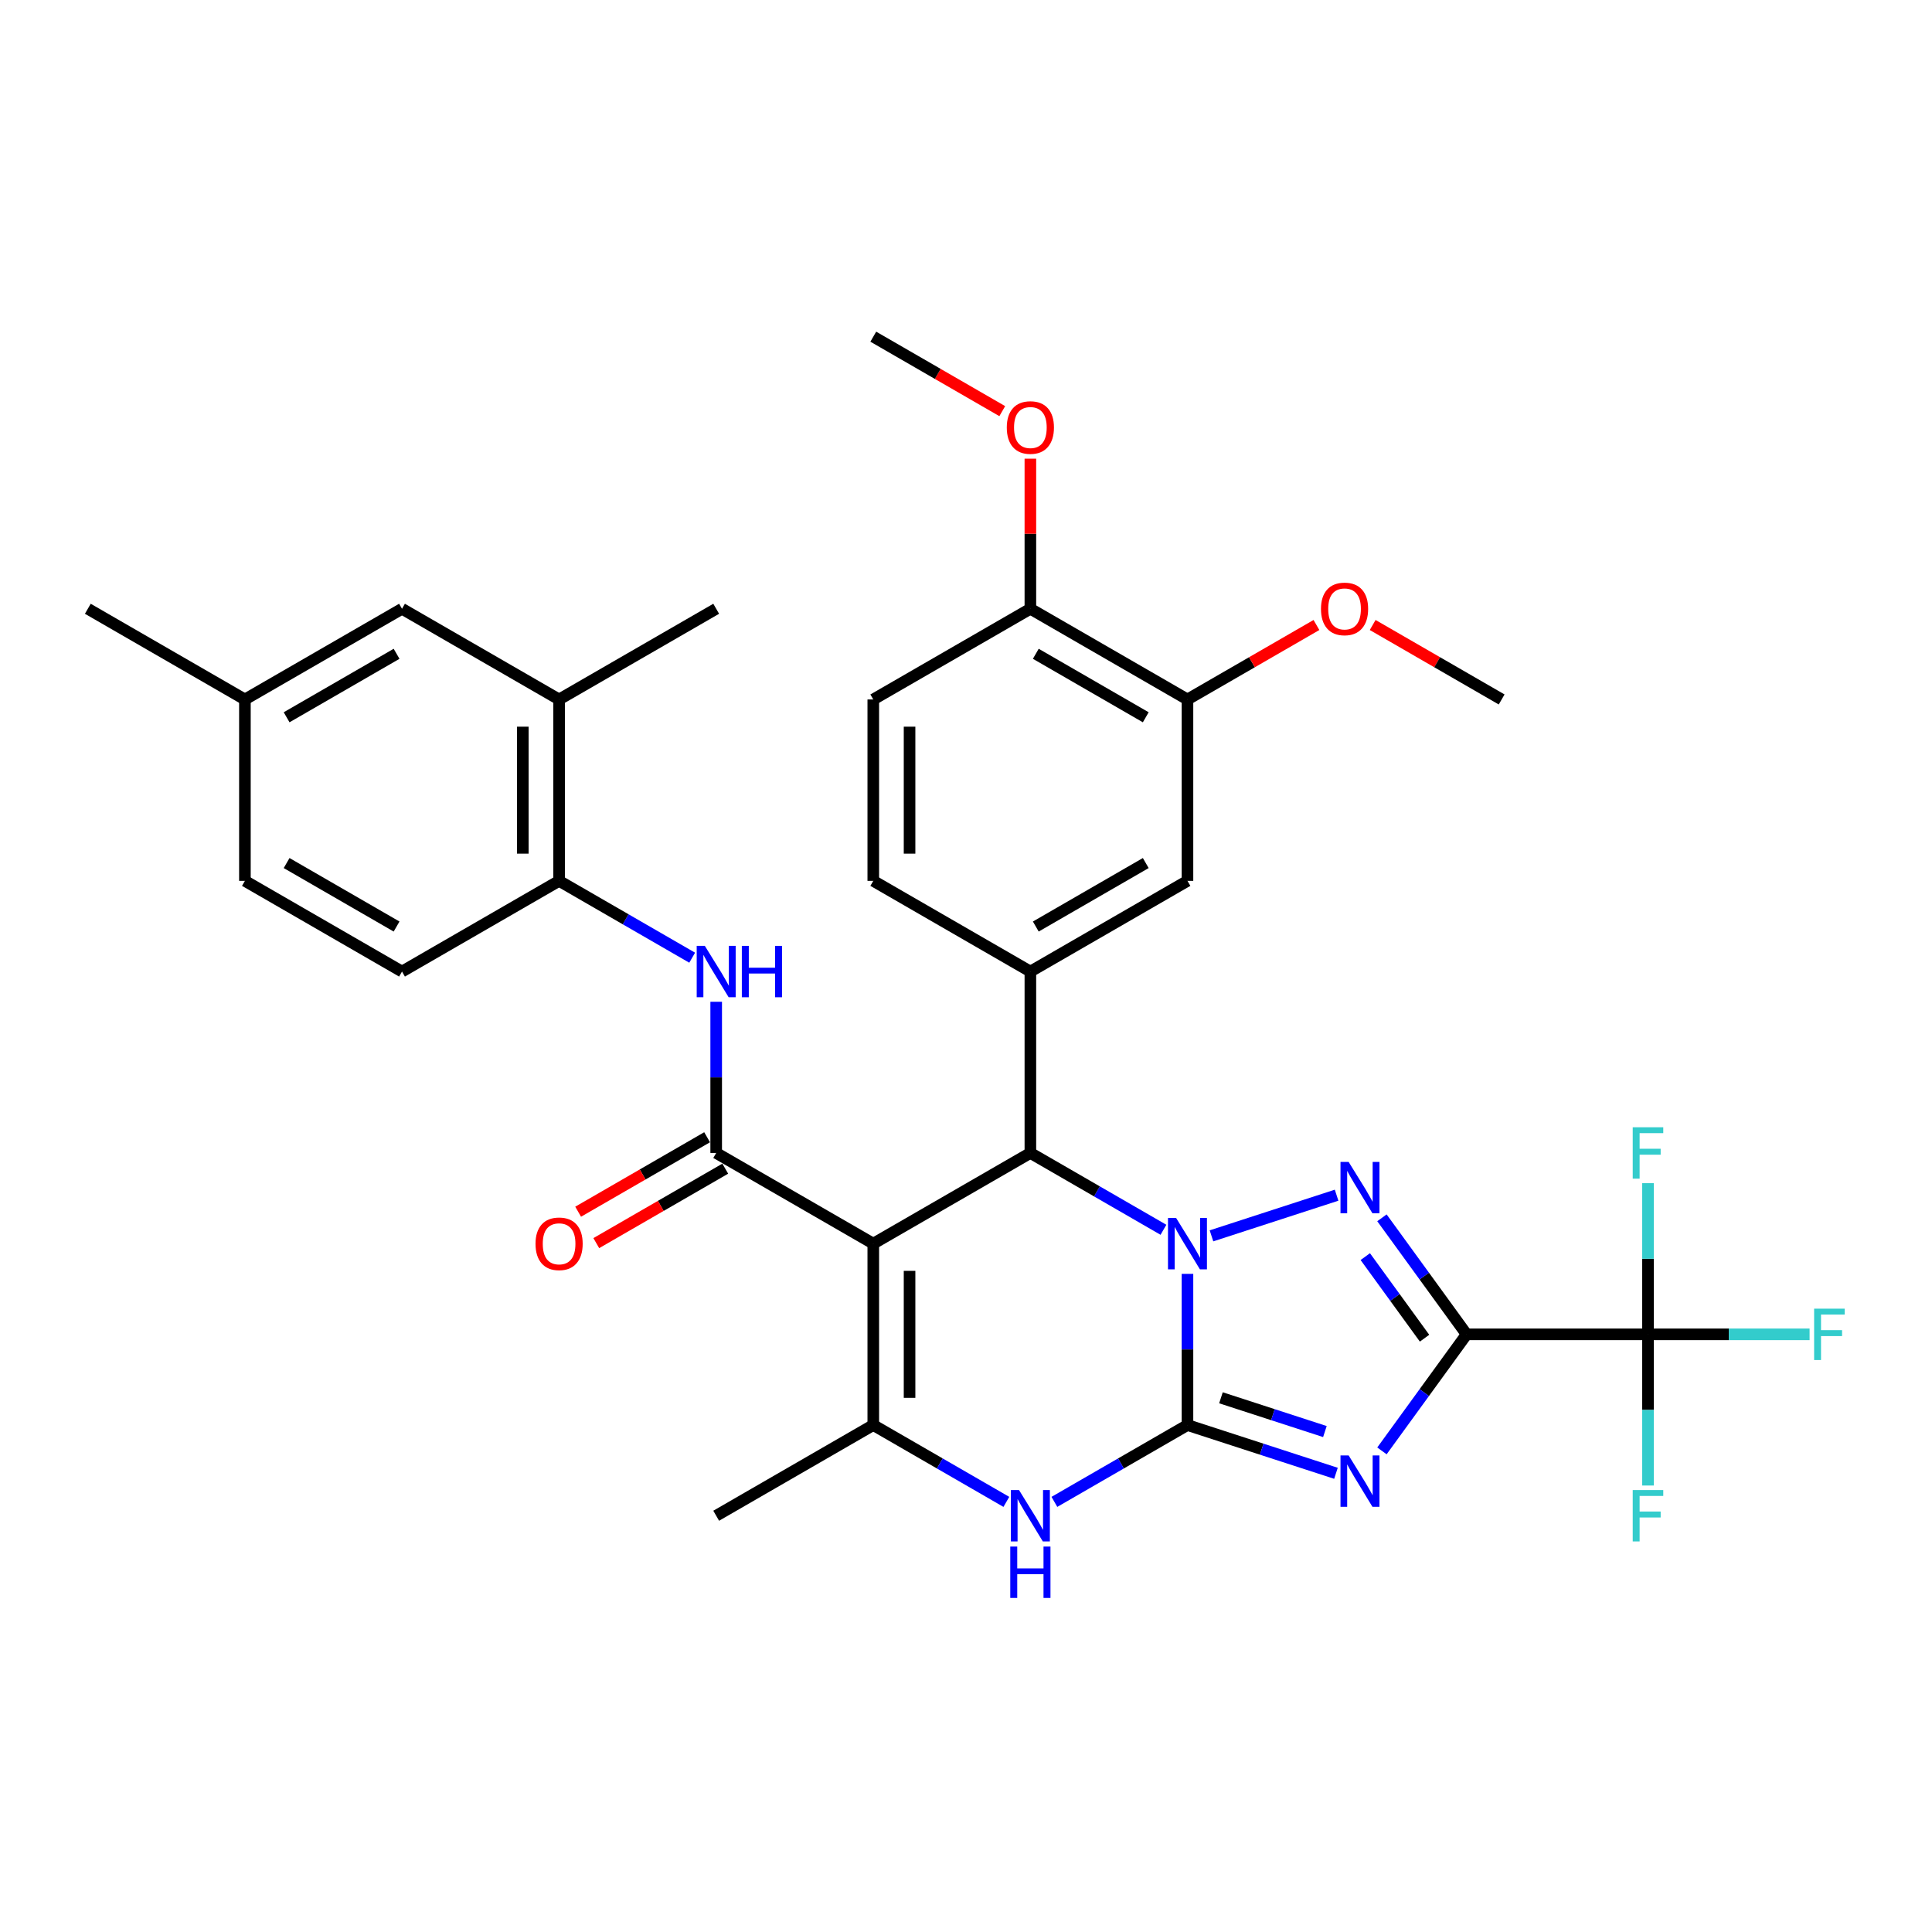 <?xml version='1.0' encoding='iso-8859-1'?>
<svg version='1.1' baseProfile='full'
              xmlns='http://www.w3.org/2000/svg'
                      xmlns:rdkit='http://www.rdkit.org/xml'
                      xmlns:xlink='http://www.w3.org/1999/xlink'
                  xml:space='preserve'
width='1000px' height='1000px' viewBox='0 0 1000 1000'>
<!-- END OF HEADER -->
<rect style='opacity:1.0;fill:#FFFFFF;stroke:none' width='1000' height='1000' x='0' y='0'> </rect>
<path class='bond-0' d='M 614.631,659.354 L 614.631,698.478' style='fill:none;fill-rule:evenodd;stroke:#0000FF;stroke-width:6px;stroke-linecap:butt;stroke-linejoin:miter;stroke-opacity:1' />
<path class='bond-0' d='M 614.631,698.478 L 614.631,737.602' style='fill:none;fill-rule:evenodd;stroke:#000000;stroke-width:6px;stroke-linecap:butt;stroke-linejoin:miter;stroke-opacity:1' />
<path class='bond-3' d='M 627.062,639.673 L 691.821,618.631' style='fill:none;fill-rule:evenodd;stroke:#0000FF;stroke-width:6px;stroke-linecap:butt;stroke-linejoin:miter;stroke-opacity:1' />
<path class='bond-5' d='M 602.2,636.535 L 567.76,616.651' style='fill:none;fill-rule:evenodd;stroke:#0000FF;stroke-width:6px;stroke-linecap:butt;stroke-linejoin:miter;stroke-opacity:1' />
<path class='bond-5' d='M 567.76,616.651 L 533.32,596.767' style='fill:none;fill-rule:evenodd;stroke:#000000;stroke-width:6px;stroke-linecap:butt;stroke-linejoin:miter;stroke-opacity:1' />
<path class='bond-2' d='M 614.631,737.602 L 653.062,750.089' style='fill:none;fill-rule:evenodd;stroke:#000000;stroke-width:6px;stroke-linecap:butt;stroke-linejoin:miter;stroke-opacity:1' />
<path class='bond-2' d='M 653.062,750.089 L 691.494,762.576' style='fill:none;fill-rule:evenodd;stroke:#0000FF;stroke-width:6px;stroke-linecap:butt;stroke-linejoin:miter;stroke-opacity:1' />
<path class='bond-2' d='M 631.963,723.489 L 658.865,732.23' style='fill:none;fill-rule:evenodd;stroke:#000000;stroke-width:6px;stroke-linecap:butt;stroke-linejoin:miter;stroke-opacity:1' />
<path class='bond-2' d='M 658.865,732.23 L 685.767,740.971' style='fill:none;fill-rule:evenodd;stroke:#0000FF;stroke-width:6px;stroke-linecap:butt;stroke-linejoin:miter;stroke-opacity:1' />
<path class='bond-8' d='M 614.631,737.602 L 580.191,757.486' style='fill:none;fill-rule:evenodd;stroke:#000000;stroke-width:6px;stroke-linecap:butt;stroke-linejoin:miter;stroke-opacity:1' />
<path class='bond-8' d='M 580.191,757.486 L 545.751,777.37' style='fill:none;fill-rule:evenodd;stroke:#0000FF;stroke-width:6px;stroke-linecap:butt;stroke-linejoin:miter;stroke-opacity:1' />
<path class='bond-1' d='M 759.112,690.657 L 737.201,660.499' style='fill:none;fill-rule:evenodd;stroke:#000000;stroke-width:6px;stroke-linecap:butt;stroke-linejoin:miter;stroke-opacity:1' />
<path class='bond-1' d='M 737.201,660.499 L 715.29,630.341' style='fill:none;fill-rule:evenodd;stroke:#0000FF;stroke-width:6px;stroke-linecap:butt;stroke-linejoin:miter;stroke-opacity:1' />
<path class='bond-1' d='M 737.347,692.647 L 722.009,671.536' style='fill:none;fill-rule:evenodd;stroke:#000000;stroke-width:6px;stroke-linecap:butt;stroke-linejoin:miter;stroke-opacity:1' />
<path class='bond-1' d='M 722.009,671.536 L 706.671,650.425' style='fill:none;fill-rule:evenodd;stroke:#0000FF;stroke-width:6px;stroke-linecap:butt;stroke-linejoin:miter;stroke-opacity:1' />
<path class='bond-9' d='M 759.112,690.657 L 853.002,690.657' style='fill:none;fill-rule:evenodd;stroke:#000000;stroke-width:6px;stroke-linecap:butt;stroke-linejoin:miter;stroke-opacity:1' />
<path class='bond-35' d='M 759.112,690.657 L 737.201,720.815' style='fill:none;fill-rule:evenodd;stroke:#000000;stroke-width:6px;stroke-linecap:butt;stroke-linejoin:miter;stroke-opacity:1' />
<path class='bond-35' d='M 737.201,720.815 L 715.29,750.973' style='fill:none;fill-rule:evenodd;stroke:#0000FF;stroke-width:6px;stroke-linecap:butt;stroke-linejoin:miter;stroke-opacity:1' />
<path class='bond-4' d='M 452.009,643.712 L 533.32,596.767' style='fill:none;fill-rule:evenodd;stroke:#000000;stroke-width:6px;stroke-linecap:butt;stroke-linejoin:miter;stroke-opacity:1' />
<path class='bond-6' d='M 452.009,643.712 L 370.698,596.767' style='fill:none;fill-rule:evenodd;stroke:#000000;stroke-width:6px;stroke-linecap:butt;stroke-linejoin:miter;stroke-opacity:1' />
<path class='bond-7' d='M 452.009,643.712 L 452.009,737.602' style='fill:none;fill-rule:evenodd;stroke:#000000;stroke-width:6px;stroke-linecap:butt;stroke-linejoin:miter;stroke-opacity:1' />
<path class='bond-7' d='M 470.787,657.796 L 470.787,723.518' style='fill:none;fill-rule:evenodd;stroke:#000000;stroke-width:6px;stroke-linecap:butt;stroke-linejoin:miter;stroke-opacity:1' />
<path class='bond-10' d='M 533.32,596.767 L 533.32,502.878' style='fill:none;fill-rule:evenodd;stroke:#000000;stroke-width:6px;stroke-linecap:butt;stroke-linejoin:miter;stroke-opacity:1' />
<path class='bond-11' d='M 370.698,596.767 L 370.698,557.643' style='fill:none;fill-rule:evenodd;stroke:#000000;stroke-width:6px;stroke-linecap:butt;stroke-linejoin:miter;stroke-opacity:1' />
<path class='bond-11' d='M 370.698,557.643 L 370.698,518.52' style='fill:none;fill-rule:evenodd;stroke:#0000FF;stroke-width:6px;stroke-linecap:butt;stroke-linejoin:miter;stroke-opacity:1' />
<path class='bond-16' d='M 366.004,588.636 L 332.625,607.907' style='fill:none;fill-rule:evenodd;stroke:#000000;stroke-width:6px;stroke-linecap:butt;stroke-linejoin:miter;stroke-opacity:1' />
<path class='bond-16' d='M 332.625,607.907 L 299.246,627.179' style='fill:none;fill-rule:evenodd;stroke:#FF0000;stroke-width:6px;stroke-linecap:butt;stroke-linejoin:miter;stroke-opacity:1' />
<path class='bond-16' d='M 375.393,604.898 L 342.014,624.17' style='fill:none;fill-rule:evenodd;stroke:#000000;stroke-width:6px;stroke-linecap:butt;stroke-linejoin:miter;stroke-opacity:1' />
<path class='bond-16' d='M 342.014,624.17 L 308.635,643.441' style='fill:none;fill-rule:evenodd;stroke:#FF0000;stroke-width:6px;stroke-linecap:butt;stroke-linejoin:miter;stroke-opacity:1' />
<path class='bond-26' d='M 452.009,737.602 L 370.698,784.547' style='fill:none;fill-rule:evenodd;stroke:#000000;stroke-width:6px;stroke-linecap:butt;stroke-linejoin:miter;stroke-opacity:1' />
<path class='bond-34' d='M 452.009,737.602 L 486.449,757.486' style='fill:none;fill-rule:evenodd;stroke:#000000;stroke-width:6px;stroke-linecap:butt;stroke-linejoin:miter;stroke-opacity:1' />
<path class='bond-34' d='M 486.449,757.486 L 520.889,777.37' style='fill:none;fill-rule:evenodd;stroke:#0000FF;stroke-width:6px;stroke-linecap:butt;stroke-linejoin:miter;stroke-opacity:1' />
<path class='bond-20' d='M 853.002,690.657 L 894.82,690.657' style='fill:none;fill-rule:evenodd;stroke:#000000;stroke-width:6px;stroke-linecap:butt;stroke-linejoin:miter;stroke-opacity:1' />
<path class='bond-20' d='M 894.82,690.657 L 936.639,690.657' style='fill:none;fill-rule:evenodd;stroke:#33CCCC;stroke-width:6px;stroke-linecap:butt;stroke-linejoin:miter;stroke-opacity:1' />
<path class='bond-21' d='M 853.002,690.657 L 853.002,729.781' style='fill:none;fill-rule:evenodd;stroke:#000000;stroke-width:6px;stroke-linecap:butt;stroke-linejoin:miter;stroke-opacity:1' />
<path class='bond-21' d='M 853.002,729.781 L 853.002,768.905' style='fill:none;fill-rule:evenodd;stroke:#33CCCC;stroke-width:6px;stroke-linecap:butt;stroke-linejoin:miter;stroke-opacity:1' />
<path class='bond-22' d='M 853.002,690.657 L 853.002,651.533' style='fill:none;fill-rule:evenodd;stroke:#000000;stroke-width:6px;stroke-linecap:butt;stroke-linejoin:miter;stroke-opacity:1' />
<path class='bond-22' d='M 853.002,651.533 L 853.002,612.409' style='fill:none;fill-rule:evenodd;stroke:#33CCCC;stroke-width:6px;stroke-linecap:butt;stroke-linejoin:miter;stroke-opacity:1' />
<path class='bond-13' d='M 533.32,502.878 L 614.631,455.933' style='fill:none;fill-rule:evenodd;stroke:#000000;stroke-width:6px;stroke-linecap:butt;stroke-linejoin:miter;stroke-opacity:1' />
<path class='bond-13' d='M 536.127,479.574 L 593.045,446.712' style='fill:none;fill-rule:evenodd;stroke:#000000;stroke-width:6px;stroke-linecap:butt;stroke-linejoin:miter;stroke-opacity:1' />
<path class='bond-17' d='M 533.32,502.878 L 452.009,455.933' style='fill:none;fill-rule:evenodd;stroke:#000000;stroke-width:6px;stroke-linecap:butt;stroke-linejoin:miter;stroke-opacity:1' />
<path class='bond-12' d='M 358.267,495.7 L 323.827,475.817' style='fill:none;fill-rule:evenodd;stroke:#0000FF;stroke-width:6px;stroke-linecap:butt;stroke-linejoin:miter;stroke-opacity:1' />
<path class='bond-12' d='M 323.827,475.817 L 289.387,455.933' style='fill:none;fill-rule:evenodd;stroke:#000000;stroke-width:6px;stroke-linecap:butt;stroke-linejoin:miter;stroke-opacity:1' />
<path class='bond-15' d='M 289.387,455.933 L 289.387,362.043' style='fill:none;fill-rule:evenodd;stroke:#000000;stroke-width:6px;stroke-linecap:butt;stroke-linejoin:miter;stroke-opacity:1' />
<path class='bond-15' d='M 270.609,441.849 L 270.609,376.126' style='fill:none;fill-rule:evenodd;stroke:#000000;stroke-width:6px;stroke-linecap:butt;stroke-linejoin:miter;stroke-opacity:1' />
<path class='bond-23' d='M 289.387,455.933 L 208.076,502.878' style='fill:none;fill-rule:evenodd;stroke:#000000;stroke-width:6px;stroke-linecap:butt;stroke-linejoin:miter;stroke-opacity:1' />
<path class='bond-14' d='M 614.631,455.933 L 614.631,362.043' style='fill:none;fill-rule:evenodd;stroke:#000000;stroke-width:6px;stroke-linecap:butt;stroke-linejoin:miter;stroke-opacity:1' />
<path class='bond-28' d='M 614.631,362.043 L 648.01,342.772' style='fill:none;fill-rule:evenodd;stroke:#000000;stroke-width:6px;stroke-linecap:butt;stroke-linejoin:miter;stroke-opacity:1' />
<path class='bond-28' d='M 648.01,342.772 L 681.389,323.5' style='fill:none;fill-rule:evenodd;stroke:#FF0000;stroke-width:6px;stroke-linecap:butt;stroke-linejoin:miter;stroke-opacity:1' />
<path class='bond-36' d='M 614.631,362.043 L 533.32,315.098' style='fill:none;fill-rule:evenodd;stroke:#000000;stroke-width:6px;stroke-linecap:butt;stroke-linejoin:miter;stroke-opacity:1' />
<path class='bond-36' d='M 593.045,371.263 L 536.127,338.402' style='fill:none;fill-rule:evenodd;stroke:#000000;stroke-width:6px;stroke-linecap:butt;stroke-linejoin:miter;stroke-opacity:1' />
<path class='bond-19' d='M 289.387,362.043 L 208.076,315.098' style='fill:none;fill-rule:evenodd;stroke:#000000;stroke-width:6px;stroke-linecap:butt;stroke-linejoin:miter;stroke-opacity:1' />
<path class='bond-30' d='M 289.387,362.043 L 370.698,315.098' style='fill:none;fill-rule:evenodd;stroke:#000000;stroke-width:6px;stroke-linecap:butt;stroke-linejoin:miter;stroke-opacity:1' />
<path class='bond-24' d='M 452.009,455.933 L 452.009,362.043' style='fill:none;fill-rule:evenodd;stroke:#000000;stroke-width:6px;stroke-linecap:butt;stroke-linejoin:miter;stroke-opacity:1' />
<path class='bond-24' d='M 470.787,441.849 L 470.787,376.126' style='fill:none;fill-rule:evenodd;stroke:#000000;stroke-width:6px;stroke-linecap:butt;stroke-linejoin:miter;stroke-opacity:1' />
<path class='bond-18' d='M 533.32,315.098 L 452.009,362.043' style='fill:none;fill-rule:evenodd;stroke:#000000;stroke-width:6px;stroke-linecap:butt;stroke-linejoin:miter;stroke-opacity:1' />
<path class='bond-29' d='M 533.32,315.098 L 533.32,276.256' style='fill:none;fill-rule:evenodd;stroke:#000000;stroke-width:6px;stroke-linecap:butt;stroke-linejoin:miter;stroke-opacity:1' />
<path class='bond-29' d='M 533.32,276.256 L 533.32,237.414' style='fill:none;fill-rule:evenodd;stroke:#FF0000;stroke-width:6px;stroke-linecap:butt;stroke-linejoin:miter;stroke-opacity:1' />
<path class='bond-37' d='M 208.076,315.098 L 126.765,362.043' style='fill:none;fill-rule:evenodd;stroke:#000000;stroke-width:6px;stroke-linecap:butt;stroke-linejoin:miter;stroke-opacity:1' />
<path class='bond-37' d='M 205.269,338.402 L 148.351,371.263' style='fill:none;fill-rule:evenodd;stroke:#000000;stroke-width:6px;stroke-linecap:butt;stroke-linejoin:miter;stroke-opacity:1' />
<path class='bond-27' d='M 208.076,502.878 L 126.765,455.933' style='fill:none;fill-rule:evenodd;stroke:#000000;stroke-width:6px;stroke-linecap:butt;stroke-linejoin:miter;stroke-opacity:1' />
<path class='bond-27' d='M 205.269,479.574 L 148.351,446.712' style='fill:none;fill-rule:evenodd;stroke:#000000;stroke-width:6px;stroke-linecap:butt;stroke-linejoin:miter;stroke-opacity:1' />
<path class='bond-25' d='M 126.765,362.043 L 126.765,455.933' style='fill:none;fill-rule:evenodd;stroke:#000000;stroke-width:6px;stroke-linecap:butt;stroke-linejoin:miter;stroke-opacity:1' />
<path class='bond-31' d='M 126.765,362.043 L 45.455,315.098' style='fill:none;fill-rule:evenodd;stroke:#000000;stroke-width:6px;stroke-linecap:butt;stroke-linejoin:miter;stroke-opacity:1' />
<path class='bond-32' d='M 710.494,323.5 L 743.873,342.772' style='fill:none;fill-rule:evenodd;stroke:#FF0000;stroke-width:6px;stroke-linecap:butt;stroke-linejoin:miter;stroke-opacity:1' />
<path class='bond-32' d='M 743.873,342.772 L 777.252,362.043' style='fill:none;fill-rule:evenodd;stroke:#000000;stroke-width:6px;stroke-linecap:butt;stroke-linejoin:miter;stroke-opacity:1' />
<path class='bond-33' d='M 518.767,212.806 L 485.388,193.535' style='fill:none;fill-rule:evenodd;stroke:#FF0000;stroke-width:6px;stroke-linecap:butt;stroke-linejoin:miter;stroke-opacity:1' />
<path class='bond-33' d='M 485.388,193.535 L 452.009,174.264' style='fill:none;fill-rule:evenodd;stroke:#000000;stroke-width:6px;stroke-linecap:butt;stroke-linejoin:miter;stroke-opacity:1' />
<path  class='atom-0' d='M 608.753 630.417
L 617.466 644.501
Q 618.33 645.89, 619.719 648.407
Q 621.109 650.923, 621.184 651.073
L 621.184 630.417
L 624.714 630.417
L 624.714 657.007
L 621.071 657.007
L 611.72 641.609
Q 610.631 639.806, 609.467 637.741
Q 608.34 635.675, 608.002 635.037
L 608.002 657.007
L 604.547 657.007
L 604.547 630.417
L 608.753 630.417
' fill='#0000FF'/>
<path  class='atom-3' d='M 698.048 753.321
L 706.761 767.404
Q 707.624 768.794, 709.014 771.31
Q 710.403 773.826, 710.479 773.976
L 710.479 753.321
L 714.009 753.321
L 714.009 779.91
L 710.366 779.91
L 701.014 764.512
Q 699.925 762.709, 698.761 760.644
Q 697.634 758.578, 697.296 757.94
L 697.296 779.91
L 693.841 779.91
L 693.841 753.321
L 698.048 753.321
' fill='#0000FF'/>
<path  class='atom-4' d='M 698.048 601.404
L 706.761 615.487
Q 707.624 616.877, 709.014 619.393
Q 710.403 621.909, 710.479 622.06
L 710.479 601.404
L 714.009 601.404
L 714.009 627.993
L 710.366 627.993
L 701.014 612.595
Q 699.925 610.793, 698.761 608.727
Q 697.634 606.662, 697.296 606.023
L 697.296 627.993
L 693.841 627.993
L 693.841 601.404
L 698.048 601.404
' fill='#0000FF'/>
<path  class='atom-9' d='M 527.442 771.252
L 536.155 785.335
Q 537.019 786.725, 538.409 789.241
Q 539.798 791.757, 539.873 791.908
L 539.873 771.252
L 543.404 771.252
L 543.404 797.841
L 539.761 797.841
L 530.409 782.443
Q 529.32 780.641, 528.156 778.575
Q 527.029 776.51, 526.691 775.871
L 526.691 797.841
L 523.236 797.841
L 523.236 771.252
L 527.442 771.252
' fill='#0000FF'/>
<path  class='atom-9' d='M 522.917 800.5
L 526.522 800.5
L 526.522 811.805
L 540.117 811.805
L 540.117 800.5
L 543.723 800.5
L 543.723 827.09
L 540.117 827.09
L 540.117 814.809
L 526.522 814.809
L 526.522 827.09
L 522.917 827.09
L 522.917 800.5
' fill='#0000FF'/>
<path  class='atom-12' d='M 364.821 489.583
L 373.533 503.666
Q 374.397 505.056, 375.787 507.572
Q 377.176 510.088, 377.252 510.238
L 377.252 489.583
L 380.782 489.583
L 380.782 516.172
L 377.139 516.172
L 367.787 500.774
Q 366.698 498.972, 365.534 496.906
Q 364.407 494.841, 364.069 494.202
L 364.069 516.172
L 360.614 516.172
L 360.614 489.583
L 364.821 489.583
' fill='#0000FF'/>
<path  class='atom-12' d='M 383.974 489.583
L 387.579 489.583
L 387.579 500.887
L 401.175 500.887
L 401.175 489.583
L 404.78 489.583
L 404.78 516.172
L 401.175 516.172
L 401.175 503.892
L 387.579 503.892
L 387.579 516.172
L 383.974 516.172
L 383.974 489.583
' fill='#0000FF'/>
<path  class='atom-17' d='M 277.181 643.787
Q 277.181 637.403, 280.336 633.835
Q 283.491 630.267, 289.387 630.267
Q 295.283 630.267, 298.438 633.835
Q 301.593 637.403, 301.593 643.787
Q 301.593 650.247, 298.401 653.927
Q 295.208 657.57, 289.387 657.57
Q 283.528 657.57, 280.336 653.927
Q 277.181 650.284, 277.181 643.787
M 289.387 654.566
Q 293.443 654.566, 295.621 651.862
Q 297.837 649.12, 297.837 643.787
Q 297.837 638.567, 295.621 635.938
Q 293.443 633.272, 289.387 633.272
Q 285.331 633.272, 283.115 635.9
Q 280.937 638.529, 280.937 643.787
Q 280.937 649.158, 283.115 651.862
Q 285.331 654.566, 289.387 654.566
' fill='#FF0000'/>
<path  class='atom-21' d='M 938.986 677.362
L 954.797 677.362
L 954.797 680.404
L 942.554 680.404
L 942.554 688.479
L 953.445 688.479
L 953.445 691.558
L 942.554 691.558
L 942.554 703.952
L 938.986 703.952
L 938.986 677.362
' fill='#33CCCC'/>
<path  class='atom-22' d='M 845.096 771.252
L 860.907 771.252
L 860.907 774.294
L 848.664 774.294
L 848.664 782.368
L 859.555 782.368
L 859.555 785.448
L 848.664 785.448
L 848.664 797.841
L 845.096 797.841
L 845.096 771.252
' fill='#33CCCC'/>
<path  class='atom-23' d='M 845.096 583.472
L 860.907 583.472
L 860.907 586.514
L 848.664 586.514
L 848.664 594.589
L 859.555 594.589
L 859.555 597.669
L 848.664 597.669
L 848.664 610.062
L 845.096 610.062
L 845.096 583.472
' fill='#33CCCC'/>
<path  class='atom-29' d='M 683.736 315.173
Q 683.736 308.789, 686.891 305.221
Q 690.045 301.653, 695.942 301.653
Q 701.838 301.653, 704.992 305.221
Q 708.147 308.789, 708.147 315.173
Q 708.147 321.633, 704.955 325.313
Q 701.763 328.956, 695.942 328.956
Q 690.083 328.956, 686.891 325.313
Q 683.736 321.67, 683.736 315.173
M 695.942 325.952
Q 699.998 325.952, 702.176 323.248
Q 704.392 320.506, 704.392 315.173
Q 704.392 309.953, 702.176 307.324
Q 699.998 304.658, 695.942 304.658
Q 691.885 304.658, 689.67 307.286
Q 687.491 309.915, 687.491 315.173
Q 687.491 320.544, 689.67 323.248
Q 691.885 325.952, 695.942 325.952
' fill='#FF0000'/>
<path  class='atom-30' d='M 521.114 221.284
Q 521.114 214.899, 524.269 211.331
Q 527.423 207.763, 533.32 207.763
Q 539.216 207.763, 542.371 211.331
Q 545.525 214.899, 545.525 221.284
Q 545.525 227.743, 542.333 231.424
Q 539.141 235.067, 533.32 235.067
Q 527.461 235.067, 524.269 231.424
Q 521.114 227.781, 521.114 221.284
M 533.32 232.062
Q 537.376 232.062, 539.554 229.358
Q 541.77 226.616, 541.77 221.284
Q 541.77 216.063, 539.554 213.434
Q 537.376 210.768, 533.32 210.768
Q 529.264 210.768, 527.048 213.397
Q 524.87 216.026, 524.87 221.284
Q 524.87 226.654, 527.048 229.358
Q 529.264 232.062, 533.32 232.062
' fill='#FF0000'/>
</svg>
